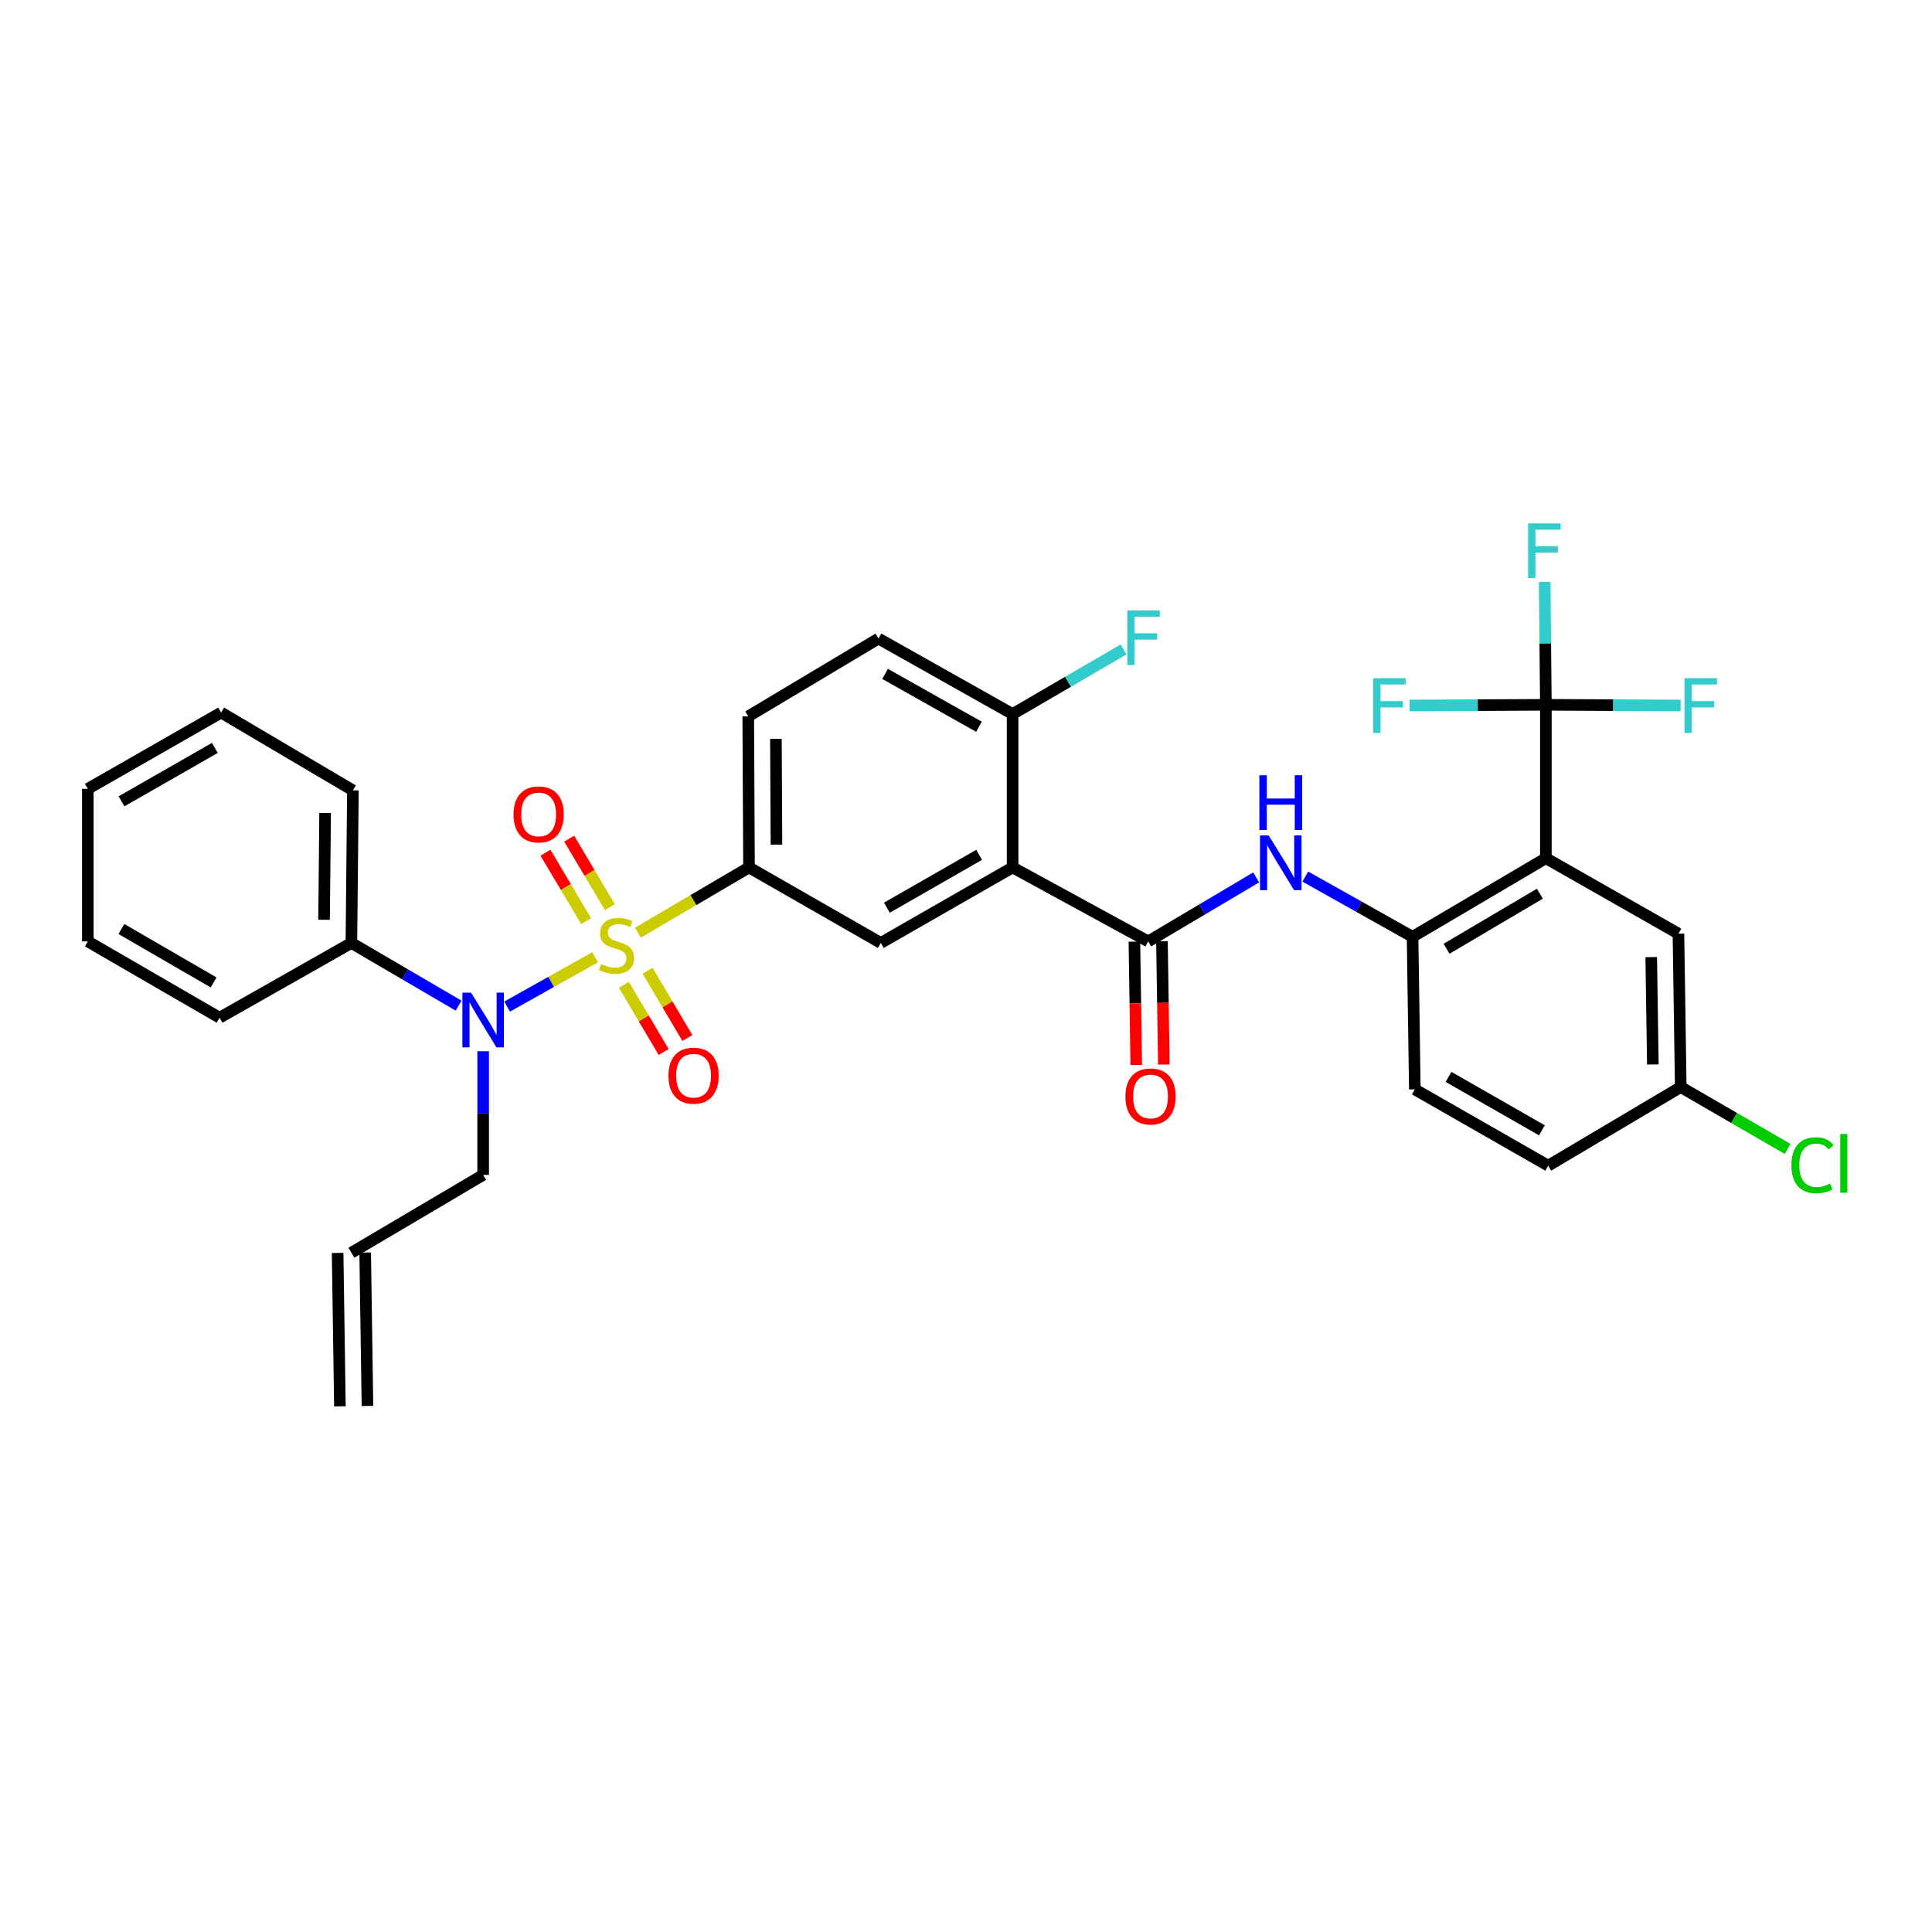 <?xml version='1.0' encoding='iso-8859-1'?>
<svg version='1.1' baseProfile='full'
              xmlns='http://www.w3.org/2000/svg'
                      xmlns:rdkit='http://www.rdkit.org/xml'
                      xmlns:xlink='http://www.w3.org/1999/xlink'
                  xml:space='preserve'
width='1000px' height='1000px' viewBox='0 0 1000 1000'>
<!-- END OF HEADER -->
<rect style='opacity:1.0;fill:#FFFFFF;stroke:none' width='1000' height='1000' x='0' y='0'> </rect>
<path class='bond-4' d='M 308.033,495.461 L 285.257,508.233' style='fill:none;fill-rule:evenodd;stroke:#CCCC00;stroke-width:6px;stroke-linecap:butt;stroke-linejoin:miter;stroke-opacity:1' />
<path class='bond-4' d='M 285.257,508.233 L 262.481,521.005' style='fill:none;fill-rule:evenodd;stroke:#0000FF;stroke-width:6px;stroke-linecap:butt;stroke-linejoin:miter;stroke-opacity:1' />
<path class='bond-5' d='M 330.16,482.761 L 358.926,465.869' style='fill:none;fill-rule:evenodd;stroke:#CCCC00;stroke-width:6px;stroke-linecap:butt;stroke-linejoin:miter;stroke-opacity:1' />
<path class='bond-5' d='M 358.926,465.869 L 387.691,448.978' style='fill:none;fill-rule:evenodd;stroke:#000000;stroke-width:6px;stroke-linecap:butt;stroke-linejoin:miter;stroke-opacity:1' />
<path class='bond-9' d='M 322.917,509.731 L 333.211,527.127' style='fill:none;fill-rule:evenodd;stroke:#CCCC00;stroke-width:6px;stroke-linecap:butt;stroke-linejoin:miter;stroke-opacity:1' />
<path class='bond-9' d='M 333.211,527.127 L 343.505,544.522' style='fill:none;fill-rule:evenodd;stroke:#FF0000;stroke-width:6px;stroke-linecap:butt;stroke-linejoin:miter;stroke-opacity:1' />
<path class='bond-9' d='M 335.194,502.467 L 345.488,519.862' style='fill:none;fill-rule:evenodd;stroke:#CCCC00;stroke-width:6px;stroke-linecap:butt;stroke-linejoin:miter;stroke-opacity:1' />
<path class='bond-9' d='M 345.488,519.862 L 355.781,537.258' style='fill:none;fill-rule:evenodd;stroke:#FF0000;stroke-width:6px;stroke-linecap:butt;stroke-linejoin:miter;stroke-opacity:1' />
<path class='bond-10' d='M 315.66,469.525 L 305.129,451.803' style='fill:none;fill-rule:evenodd;stroke:#CCCC00;stroke-width:6px;stroke-linecap:butt;stroke-linejoin:miter;stroke-opacity:1' />
<path class='bond-10' d='M 305.129,451.803 L 294.597,434.082' style='fill:none;fill-rule:evenodd;stroke:#FF0000;stroke-width:6px;stroke-linecap:butt;stroke-linejoin:miter;stroke-opacity:1' />
<path class='bond-10' d='M 303.397,476.813 L 292.866,459.091' style='fill:none;fill-rule:evenodd;stroke:#CCCC00;stroke-width:6px;stroke-linecap:butt;stroke-linejoin:miter;stroke-opacity:1' />
<path class='bond-10' d='M 292.866,459.091 L 282.334,441.369' style='fill:none;fill-rule:evenodd;stroke:#FF0000;stroke-width:6px;stroke-linecap:butt;stroke-linejoin:miter;stroke-opacity:1' />
<path class='bond-0' d='M 524.121,448.978 L 455.902,488.064' style='fill:none;fill-rule:evenodd;stroke:#000000;stroke-width:6px;stroke-linecap:butt;stroke-linejoin:miter;stroke-opacity:1' />
<path class='bond-0' d='M 506.796,442.463 L 459.043,469.824' style='fill:none;fill-rule:evenodd;stroke:#000000;stroke-width:6px;stroke-linecap:butt;stroke-linejoin:miter;stroke-opacity:1' />
<path class='bond-2' d='M 524.121,448.978 L 594.298,487.279' style='fill:none;fill-rule:evenodd;stroke:#000000;stroke-width:6px;stroke-linecap:butt;stroke-linejoin:miter;stroke-opacity:1' />
<path class='bond-33' d='M 524.121,448.978 L 524.121,369.6' style='fill:none;fill-rule:evenodd;stroke:#000000;stroke-width:6px;stroke-linecap:butt;stroke-linejoin:miter;stroke-opacity:1' />
<path class='bond-1' d='M 800.136,444.199 L 731.14,484.886' style='fill:none;fill-rule:evenodd;stroke:#000000;stroke-width:6px;stroke-linecap:butt;stroke-linejoin:miter;stroke-opacity:1' />
<path class='bond-1' d='M 797.032,462.589 L 748.735,491.071' style='fill:none;fill-rule:evenodd;stroke:#000000;stroke-width:6px;stroke-linecap:butt;stroke-linejoin:miter;stroke-opacity:1' />
<path class='bond-3' d='M 800.136,444.199 L 800.136,364.805' style='fill:none;fill-rule:evenodd;stroke:#000000;stroke-width:6px;stroke-linecap:butt;stroke-linejoin:miter;stroke-opacity:1' />
<path class='bond-12' d='M 800.136,444.199 L 868.759,483.269' style='fill:none;fill-rule:evenodd;stroke:#000000;stroke-width:6px;stroke-linecap:butt;stroke-linejoin:miter;stroke-opacity:1' />
<path class='bond-7' d='M 594.298,487.279 L 622.242,470.708' style='fill:none;fill-rule:evenodd;stroke:#000000;stroke-width:6px;stroke-linecap:butt;stroke-linejoin:miter;stroke-opacity:1' />
<path class='bond-7' d='M 622.242,470.708 L 650.186,454.136' style='fill:none;fill-rule:evenodd;stroke:#0000FF;stroke-width:6px;stroke-linecap:butt;stroke-linejoin:miter;stroke-opacity:1' />
<path class='bond-13' d='M 587.166,487.387 L 587.649,519.306' style='fill:none;fill-rule:evenodd;stroke:#000000;stroke-width:6px;stroke-linecap:butt;stroke-linejoin:miter;stroke-opacity:1' />
<path class='bond-13' d='M 587.649,519.306 L 588.131,551.225' style='fill:none;fill-rule:evenodd;stroke:#FF0000;stroke-width:6px;stroke-linecap:butt;stroke-linejoin:miter;stroke-opacity:1' />
<path class='bond-13' d='M 601.429,487.172 L 601.912,519.09' style='fill:none;fill-rule:evenodd;stroke:#000000;stroke-width:6px;stroke-linecap:butt;stroke-linejoin:miter;stroke-opacity:1' />
<path class='bond-13' d='M 601.912,519.09 L 602.395,551.009' style='fill:none;fill-rule:evenodd;stroke:#FF0000;stroke-width:6px;stroke-linecap:butt;stroke-linejoin:miter;stroke-opacity:1' />
<path class='bond-18' d='M 800.136,364.805 L 799.829,333.007' style='fill:none;fill-rule:evenodd;stroke:#000000;stroke-width:6px;stroke-linecap:butt;stroke-linejoin:miter;stroke-opacity:1' />
<path class='bond-18' d='M 799.829,333.007 L 799.523,301.209' style='fill:none;fill-rule:evenodd;stroke:#33CCCC;stroke-width:6px;stroke-linecap:butt;stroke-linejoin:miter;stroke-opacity:1' />
<path class='bond-19' d='M 800.136,364.805 L 835.016,364.981' style='fill:none;fill-rule:evenodd;stroke:#000000;stroke-width:6px;stroke-linecap:butt;stroke-linejoin:miter;stroke-opacity:1' />
<path class='bond-19' d='M 835.016,364.981 L 869.897,365.157' style='fill:none;fill-rule:evenodd;stroke:#33CCCC;stroke-width:6px;stroke-linecap:butt;stroke-linejoin:miter;stroke-opacity:1' />
<path class='bond-20' d='M 800.136,364.805 L 764.872,364.981' style='fill:none;fill-rule:evenodd;stroke:#000000;stroke-width:6px;stroke-linecap:butt;stroke-linejoin:miter;stroke-opacity:1' />
<path class='bond-20' d='M 764.872,364.981 L 729.609,365.157' style='fill:none;fill-rule:evenodd;stroke:#33CCCC;stroke-width:6px;stroke-linecap:butt;stroke-linejoin:miter;stroke-opacity:1' />
<path class='bond-14' d='M 237.365,520.52 L 209.625,504.292' style='fill:none;fill-rule:evenodd;stroke:#0000FF;stroke-width:6px;stroke-linecap:butt;stroke-linejoin:miter;stroke-opacity:1' />
<path class='bond-14' d='M 209.625,504.292 L 181.885,488.064' style='fill:none;fill-rule:evenodd;stroke:#000000;stroke-width:6px;stroke-linecap:butt;stroke-linejoin:miter;stroke-opacity:1' />
<path class='bond-24' d='M 250.08,544.123 L 250.08,576.126' style='fill:none;fill-rule:evenodd;stroke:#0000FF;stroke-width:6px;stroke-linecap:butt;stroke-linejoin:miter;stroke-opacity:1' />
<path class='bond-24' d='M 250.08,576.126 L 250.08,608.129' style='fill:none;fill-rule:evenodd;stroke:#000000;stroke-width:6px;stroke-linecap:butt;stroke-linejoin:miter;stroke-opacity:1' />
<path class='bond-8' d='M 387.691,448.978 L 455.902,488.064' style='fill:none;fill-rule:evenodd;stroke:#000000;stroke-width:6px;stroke-linecap:butt;stroke-linejoin:miter;stroke-opacity:1' />
<path class='bond-15' d='M 387.691,448.978 L 387.287,370.797' style='fill:none;fill-rule:evenodd;stroke:#000000;stroke-width:6px;stroke-linecap:butt;stroke-linejoin:miter;stroke-opacity:1' />
<path class='bond-15' d='M 401.895,437.177 L 401.612,382.45' style='fill:none;fill-rule:evenodd;stroke:#000000;stroke-width:6px;stroke-linecap:butt;stroke-linejoin:miter;stroke-opacity:1' />
<path class='bond-6' d='M 731.14,484.886 L 703.378,469.299' style='fill:none;fill-rule:evenodd;stroke:#000000;stroke-width:6px;stroke-linecap:butt;stroke-linejoin:miter;stroke-opacity:1' />
<path class='bond-6' d='M 703.378,469.299 L 675.617,453.712' style='fill:none;fill-rule:evenodd;stroke:#0000FF;stroke-width:6px;stroke-linecap:butt;stroke-linejoin:miter;stroke-opacity:1' />
<path class='bond-16' d='M 731.14,484.886 L 732.313,563.859' style='fill:none;fill-rule:evenodd;stroke:#000000;stroke-width:6px;stroke-linecap:butt;stroke-linejoin:miter;stroke-opacity:1' />
<path class='bond-11' d='M 524.121,369.6 L 454.697,330.514' style='fill:none;fill-rule:evenodd;stroke:#000000;stroke-width:6px;stroke-linecap:butt;stroke-linejoin:miter;stroke-opacity:1' />
<path class='bond-11' d='M 506.709,376.167 L 458.112,348.807' style='fill:none;fill-rule:evenodd;stroke:#000000;stroke-width:6px;stroke-linecap:butt;stroke-linejoin:miter;stroke-opacity:1' />
<path class='bond-25' d='M 524.121,369.6 L 552.826,352.878' style='fill:none;fill-rule:evenodd;stroke:#000000;stroke-width:6px;stroke-linecap:butt;stroke-linejoin:miter;stroke-opacity:1' />
<path class='bond-25' d='M 552.826,352.878 L 581.531,336.157' style='fill:none;fill-rule:evenodd;stroke:#33CCCC;stroke-width:6px;stroke-linecap:butt;stroke-linejoin:miter;stroke-opacity:1' />
<path class='bond-35' d='M 868.759,483.269 L 869.948,562.663' style='fill:none;fill-rule:evenodd;stroke:#000000;stroke-width:6px;stroke-linecap:butt;stroke-linejoin:miter;stroke-opacity:1' />
<path class='bond-35' d='M 854.674,495.392 L 855.506,550.967' style='fill:none;fill-rule:evenodd;stroke:#000000;stroke-width:6px;stroke-linecap:butt;stroke-linejoin:miter;stroke-opacity:1' />
<path class='bond-28' d='M 181.885,488.064 L 182.661,409.091' style='fill:none;fill-rule:evenodd;stroke:#000000;stroke-width:6px;stroke-linecap:butt;stroke-linejoin:miter;stroke-opacity:1' />
<path class='bond-28' d='M 167.737,476.078 L 168.28,420.796' style='fill:none;fill-rule:evenodd;stroke:#000000;stroke-width:6px;stroke-linecap:butt;stroke-linejoin:miter;stroke-opacity:1' />
<path class='bond-29' d='M 181.885,488.064 L 113.658,526.77' style='fill:none;fill-rule:evenodd;stroke:#000000;stroke-width:6px;stroke-linecap:butt;stroke-linejoin:miter;stroke-opacity:1' />
<path class='bond-17' d='M 387.287,370.797 L 454.697,330.514' style='fill:none;fill-rule:evenodd;stroke:#000000;stroke-width:6px;stroke-linecap:butt;stroke-linejoin:miter;stroke-opacity:1' />
<path class='bond-26' d='M 732.313,563.859 L 801.348,603.35' style='fill:none;fill-rule:evenodd;stroke:#000000;stroke-width:6px;stroke-linecap:butt;stroke-linejoin:miter;stroke-opacity:1' />
<path class='bond-26' d='M 749.751,557.401 L 798.076,585.044' style='fill:none;fill-rule:evenodd;stroke:#000000;stroke-width:6px;stroke-linecap:butt;stroke-linejoin:miter;stroke-opacity:1' />
<path class='bond-21' d='M 181.885,648.404 L 250.08,608.129' style='fill:none;fill-rule:evenodd;stroke:#000000;stroke-width:6px;stroke-linecap:butt;stroke-linejoin:miter;stroke-opacity:1' />
<path class='bond-22' d='M 174.753,648.51 L 175.934,727.919' style='fill:none;fill-rule:evenodd;stroke:#000000;stroke-width:6px;stroke-linecap:butt;stroke-linejoin:miter;stroke-opacity:1' />
<path class='bond-22' d='M 189.016,648.298 L 190.197,727.707' style='fill:none;fill-rule:evenodd;stroke:#000000;stroke-width:6px;stroke-linecap:butt;stroke-linejoin:miter;stroke-opacity:1' />
<path class='bond-23' d='M 869.948,562.663 L 801.348,603.35' style='fill:none;fill-rule:evenodd;stroke:#000000;stroke-width:6px;stroke-linecap:butt;stroke-linejoin:miter;stroke-opacity:1' />
<path class='bond-27' d='M 869.948,562.663 L 897.604,578.67' style='fill:none;fill-rule:evenodd;stroke:#000000;stroke-width:6px;stroke-linecap:butt;stroke-linejoin:miter;stroke-opacity:1' />
<path class='bond-27' d='M 897.604,578.67 L 925.261,594.677' style='fill:none;fill-rule:evenodd;stroke:#00CC00;stroke-width:6px;stroke-linecap:butt;stroke-linejoin:miter;stroke-opacity:1' />
<path class='bond-31' d='M 182.661,409.091 L 114.458,368.815' style='fill:none;fill-rule:evenodd;stroke:#000000;stroke-width:6px;stroke-linecap:butt;stroke-linejoin:miter;stroke-opacity:1' />
<path class='bond-30' d='M 113.658,526.77 L 45.455,487.279' style='fill:none;fill-rule:evenodd;stroke:#000000;stroke-width:6px;stroke-linecap:butt;stroke-linejoin:miter;stroke-opacity:1' />
<path class='bond-30' d='M 110.575,508.501 L 62.833,480.858' style='fill:none;fill-rule:evenodd;stroke:#000000;stroke-width:6px;stroke-linecap:butt;stroke-linejoin:miter;stroke-opacity:1' />
<path class='bond-32' d='M 45.455,487.279 L 45.455,408.306' style='fill:none;fill-rule:evenodd;stroke:#000000;stroke-width:6px;stroke-linecap:butt;stroke-linejoin:miter;stroke-opacity:1' />
<path class='bond-34' d='M 114.458,368.815 L 45.455,408.306' style='fill:none;fill-rule:evenodd;stroke:#000000;stroke-width:6px;stroke-linecap:butt;stroke-linejoin:miter;stroke-opacity:1' />
<path class='bond-34' d='M 111.193,387.12 L 62.891,414.763' style='fill:none;fill-rule:evenodd;stroke:#000000;stroke-width:6px;stroke-linecap:butt;stroke-linejoin:miter;stroke-opacity:1' />
<path  class='atom-0' d='M 311.091 498.981
Q 311.411 499.101, 312.731 499.661
Q 314.051 500.221, 315.491 500.581
Q 316.971 500.901, 318.411 500.901
Q 321.091 500.901, 322.651 499.621
Q 324.211 498.301, 324.211 496.021
Q 324.211 494.461, 323.411 493.501
Q 322.651 492.541, 321.451 492.021
Q 320.251 491.501, 318.251 490.901
Q 315.731 490.141, 314.211 489.421
Q 312.731 488.701, 311.651 487.181
Q 310.611 485.661, 310.611 483.101
Q 310.611 479.541, 313.011 477.341
Q 315.451 475.141, 320.251 475.141
Q 323.531 475.141, 327.251 476.701
L 326.331 479.781
Q 322.931 478.381, 320.371 478.381
Q 317.611 478.381, 316.091 479.541
Q 314.571 480.661, 314.611 482.621
Q 314.611 484.141, 315.371 485.061
Q 316.171 485.981, 317.291 486.501
Q 318.451 487.021, 320.371 487.621
Q 322.931 488.421, 324.451 489.221
Q 325.971 490.021, 327.051 491.661
Q 328.171 493.261, 328.171 496.021
Q 328.171 499.941, 325.531 502.061
Q 322.931 504.141, 318.571 504.141
Q 316.051 504.141, 314.131 503.581
Q 312.251 503.061, 310.011 502.141
L 311.091 498.981
' fill='#CCCC00'/>
<path  class='atom-5' d='M 243.82 513.799
L 253.1 528.799
Q 254.02 530.279, 255.5 532.959
Q 256.98 535.639, 257.06 535.799
L 257.06 513.799
L 260.82 513.799
L 260.82 542.119
L 256.94 542.119
L 246.98 525.719
Q 245.82 523.799, 244.58 521.599
Q 243.38 519.399, 243.02 518.719
L 243.02 542.119
L 239.34 542.119
L 239.34 513.799
L 243.82 513.799
' fill='#0000FF'/>
<path  class='atom-8' d='M 656.661 432.424
L 665.941 447.424
Q 666.861 448.904, 668.341 451.584
Q 669.821 454.264, 669.901 454.424
L 669.901 432.424
L 673.661 432.424
L 673.661 460.744
L 669.781 460.744
L 659.821 444.344
Q 658.661 442.424, 657.421 440.224
Q 656.221 438.024, 655.861 437.344
L 655.861 460.744
L 652.181 460.744
L 652.181 432.424
L 656.661 432.424
' fill='#0000FF'/>
<path  class='atom-8' d='M 651.841 401.272
L 655.681 401.272
L 655.681 413.312
L 670.161 413.312
L 670.161 401.272
L 674.001 401.272
L 674.001 429.592
L 670.161 429.592
L 670.161 416.512
L 655.681 416.512
L 655.681 429.592
L 651.841 429.592
L 651.841 401.272
' fill='#0000FF'/>
<path  class='atom-10' d='M 345.986 556.759
Q 345.986 549.959, 349.346 546.159
Q 352.706 542.359, 358.986 542.359
Q 365.266 542.359, 368.626 546.159
Q 371.986 549.959, 371.986 556.759
Q 371.986 563.639, 368.586 567.559
Q 365.186 571.439, 358.986 571.439
Q 352.746 571.439, 349.346 567.559
Q 345.986 563.679, 345.986 556.759
M 358.986 568.239
Q 363.306 568.239, 365.626 565.359
Q 367.986 562.439, 367.986 556.759
Q 367.986 551.199, 365.626 548.399
Q 363.306 545.559, 358.986 545.559
Q 354.666 545.559, 352.306 548.359
Q 349.986 551.159, 349.986 556.759
Q 349.986 562.479, 352.306 565.359
Q 354.666 568.239, 358.986 568.239
' fill='#FF0000'/>
<path  class='atom-11' d='M 265.8 421.542
Q 265.8 414.742, 269.16 410.942
Q 272.52 407.142, 278.8 407.142
Q 285.08 407.142, 288.44 410.942
Q 291.8 414.742, 291.8 421.542
Q 291.8 428.422, 288.4 432.342
Q 285 436.222, 278.8 436.222
Q 272.56 436.222, 269.16 432.342
Q 265.8 428.462, 265.8 421.542
M 278.8 433.022
Q 283.12 433.022, 285.44 430.142
Q 287.8 427.222, 287.8 421.542
Q 287.8 415.982, 285.44 413.182
Q 283.12 410.342, 278.8 410.342
Q 274.48 410.342, 272.12 413.142
Q 269.8 415.942, 269.8 421.542
Q 269.8 427.262, 272.12 430.142
Q 274.48 433.022, 278.8 433.022
' fill='#FF0000'/>
<path  class='atom-14' d='M 582.51 567.522
Q 582.51 560.722, 585.87 556.922
Q 589.23 553.122, 595.51 553.122
Q 601.79 553.122, 605.15 556.922
Q 608.51 560.722, 608.51 567.522
Q 608.51 574.402, 605.11 578.322
Q 601.71 582.202, 595.51 582.202
Q 589.27 582.202, 585.87 578.322
Q 582.51 574.442, 582.51 567.522
M 595.51 579.002
Q 599.83 579.002, 602.15 576.122
Q 604.51 573.202, 604.51 567.522
Q 604.51 561.962, 602.15 559.162
Q 599.83 556.322, 595.51 556.322
Q 591.19 556.322, 588.83 559.122
Q 586.51 561.922, 586.51 567.522
Q 586.51 573.242, 588.83 576.122
Q 591.19 579.002, 595.51 579.002
' fill='#FF0000'/>
<path  class='atom-19' d='M 790.947 270.895
L 807.787 270.895
L 807.787 274.135
L 794.747 274.135
L 794.747 282.735
L 806.347 282.735
L 806.347 286.015
L 794.747 286.015
L 794.747 299.215
L 790.947 299.215
L 790.947 270.895
' fill='#33CCCC'/>
<path  class='atom-20' d='M 871.901 351.049
L 888.741 351.049
L 888.741 354.289
L 875.701 354.289
L 875.701 362.889
L 887.301 362.889
L 887.301 366.169
L 875.701 366.169
L 875.701 379.369
L 871.901 379.369
L 871.901 351.049
' fill='#33CCCC'/>
<path  class='atom-21' d='M 710.745 351.049
L 727.585 351.049
L 727.585 354.289
L 714.545 354.289
L 714.545 362.889
L 726.145 362.889
L 726.145 366.169
L 714.545 366.169
L 714.545 379.369
L 710.745 379.369
L 710.745 351.049
' fill='#33CCCC'/>
<path  class='atom-26' d='M 583.492 315.949
L 600.332 315.949
L 600.332 319.189
L 587.292 319.189
L 587.292 327.789
L 598.892 327.789
L 598.892 331.069
L 587.292 331.069
L 587.292 344.269
L 583.492 344.269
L 583.492 315.949
' fill='#33CCCC'/>
<path  class='atom-28' d='M 927.231 603.117
Q 927.231 596.077, 930.511 592.397
Q 933.831 588.677, 940.111 588.677
Q 945.951 588.677, 949.071 592.797
L 946.431 594.957
Q 944.151 591.957, 940.111 591.957
Q 935.831 591.957, 933.551 594.837
Q 931.311 597.677, 931.311 603.117
Q 931.311 608.717, 933.631 611.597
Q 935.991 614.477, 940.551 614.477
Q 943.671 614.477, 947.311 612.597
L 948.431 615.597
Q 946.951 616.557, 944.711 617.117
Q 942.471 617.677, 939.991 617.677
Q 933.831 617.677, 930.511 613.917
Q 927.231 610.157, 927.231 603.117
' fill='#00CC00'/>
<path  class='atom-28' d='M 952.511 586.957
L 956.191 586.957
L 956.191 617.317
L 952.511 617.317
L 952.511 586.957
' fill='#00CC00'/>
</svg>
